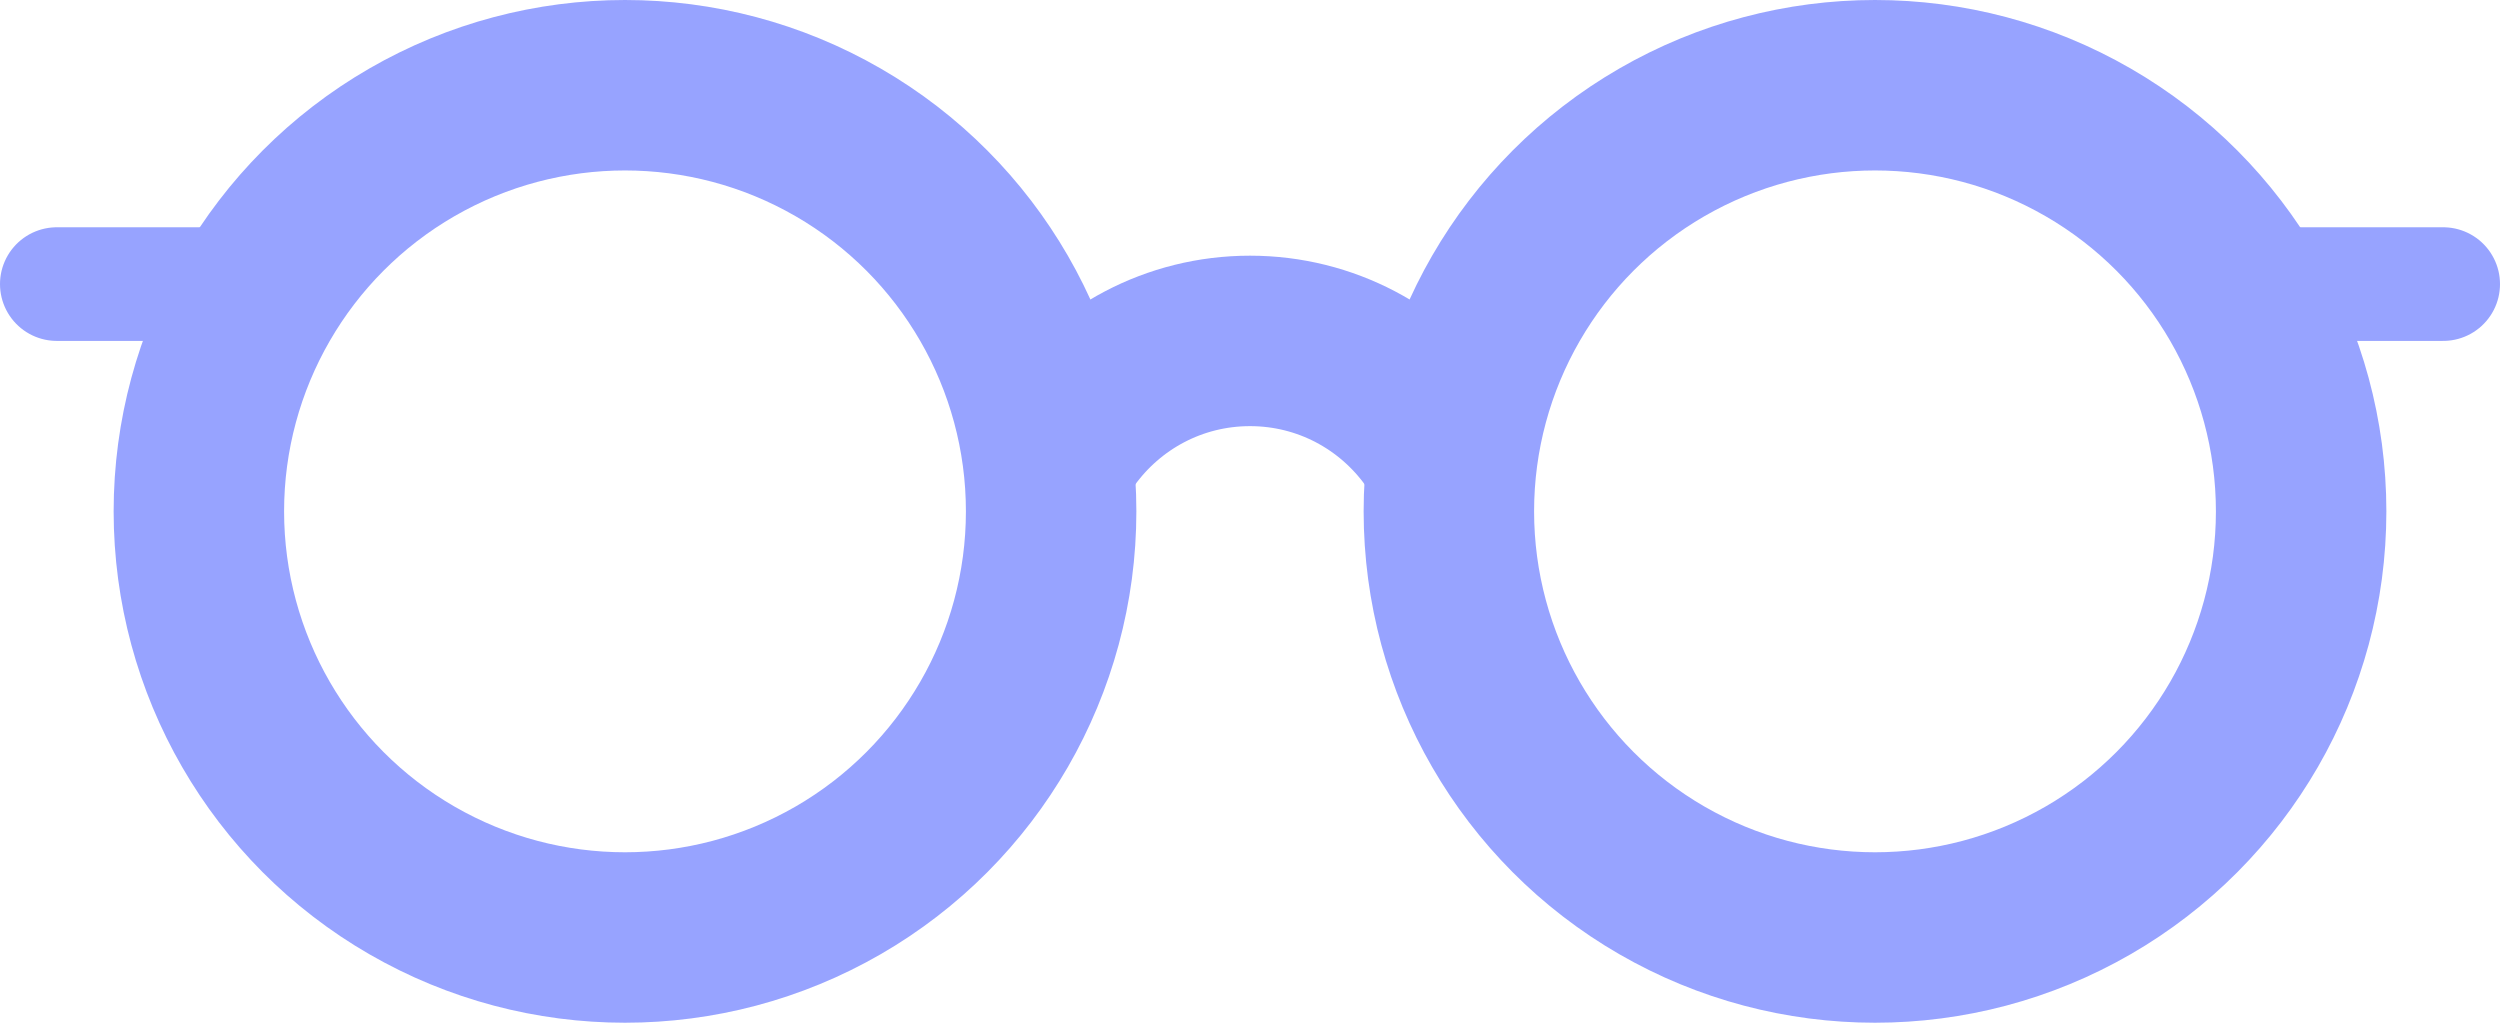 <svg width="44" height="18" viewBox="0 0 44 18" fill="none" xmlns="http://www.w3.org/2000/svg">
<circle cx="11" cy="9" r="7.5" stroke="#97A3FF" stroke-width="3"/>
<circle cx="33" cy="9" r="7.5" stroke="#97A3FF" stroke-width="3"/>
<path d="M25.252 7.671C24.526 6.659 23.34 6 22 6C20.66 6 19.474 6.659 18.748 7.671" stroke="#97A3FF" stroke-width="3"/>
<line x1="4" y1="5" x2="1" y2="5" stroke="#97A3FF" stroke-width="2" stroke-linecap="round"/>
<line x1="43" y1="5" x2="40" y2="5" stroke="#97A3FF" stroke-width="2" stroke-linecap="round"/>
</svg>
